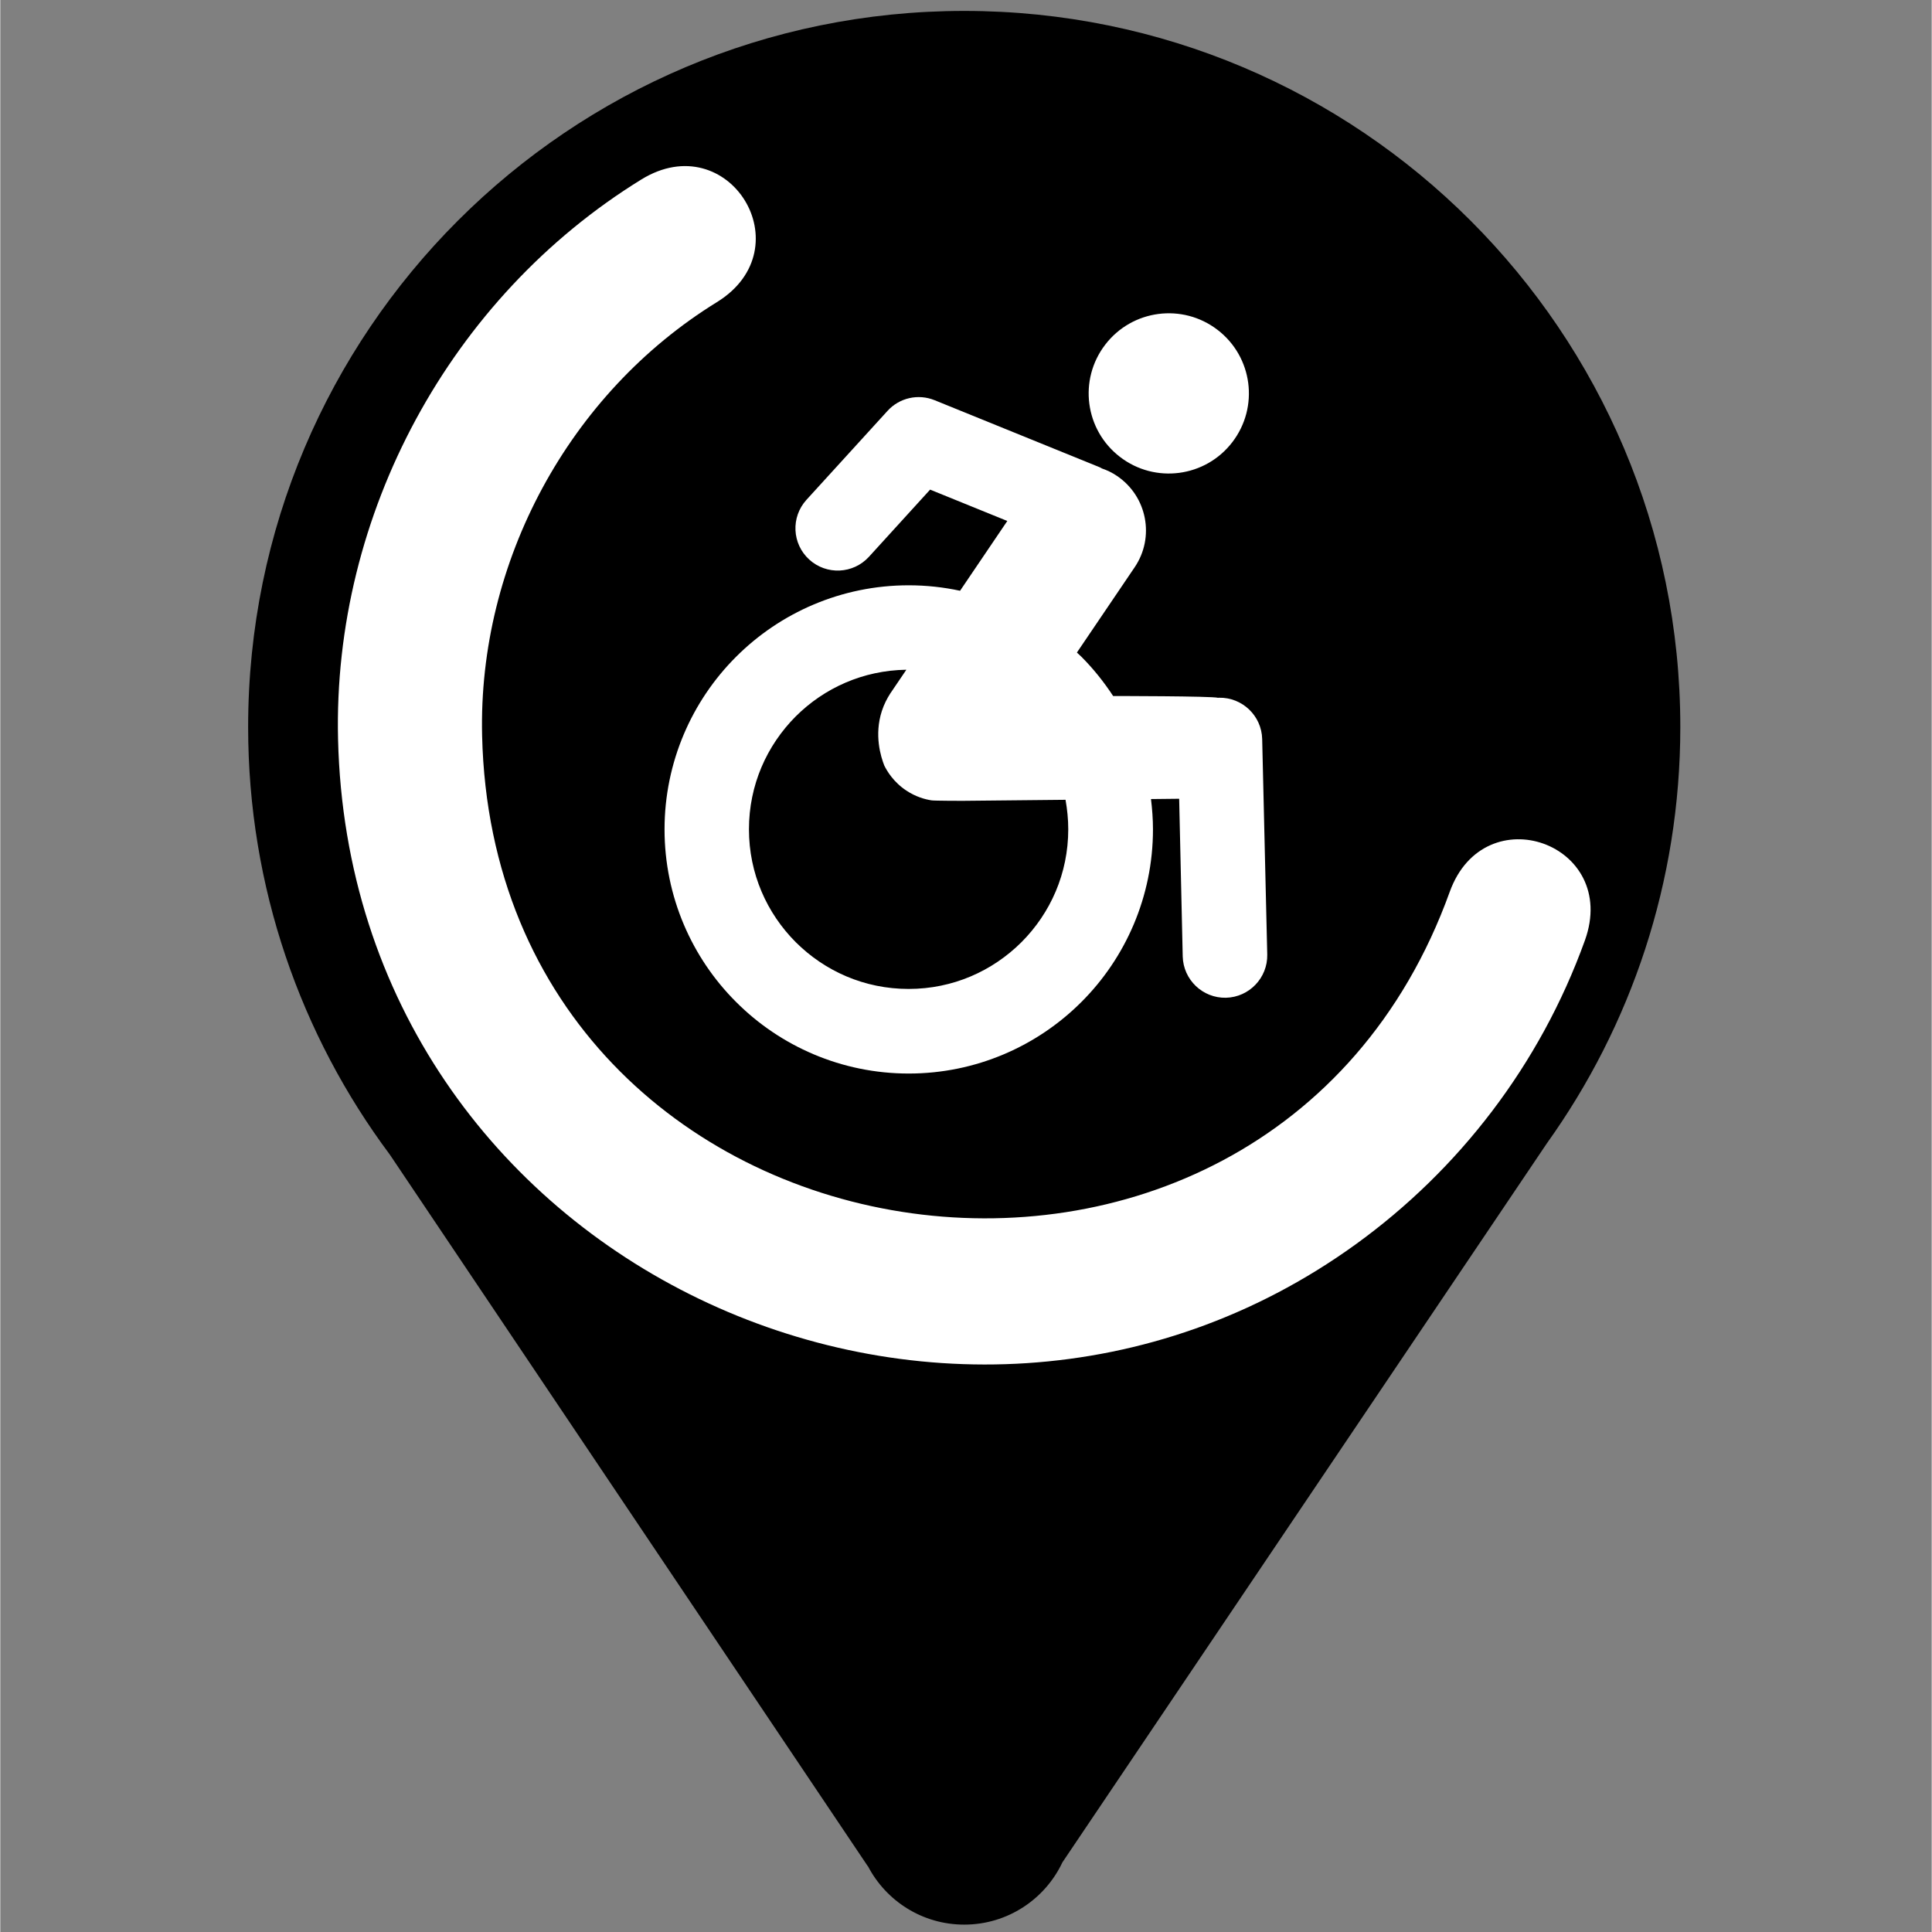 <svg xmlns="http://www.w3.org/2000/svg" xmlns:xlink="http://www.w3.org/1999/xlink" width="540" zoomAndPan="magnify" viewBox="0 0 404.88 405" height="540" preserveAspectRatio="xMidYMid meet" version="1.0"><rect x="0" y="0" width="404.88" height="405" fill="#808080" stroke="none"/><defs><clipPath id="ce693d997e"><path d="M 139.246 83 L 265.957 83 L 265.957 225.211 L 139.246 225.211 Z M 139.246 83 " clip-rule="nonzero"></path></clipPath></defs><path fill="#000000" d="M 181.84 391.188 L 181.875 391.188 C 185.664 398.477 193.289 403.453 202.07 403.453 C 211.16 403.453 219.016 398.113 222.648 390.402 L 324.207 239.676 C 341.809 215.078 352.18 184.953 352.18 152.398 C 352.18 69.492 284.969 2.289 202.07 2.289 C 119.168 2.289 51.957 69.492 51.957 152.398 C 51.957 186.008 63.004 217.039 81.668 242.051 Z M 181.84 391.188 " fill-opacity="1" fill-rule="evenodd"></path><path fill="#ffffff" d="M 332.172 197.152 C 322.762 223.242 305.727 245.262 284.062 260.898 C 198.934 322.32 73.414 265.148 70.805 154.934 C 69.691 107.848 94.273 62.352 134.375 37.629 C 152.711 26.32 168.578 52.012 150.215 63.34 C 119.184 82.477 100.145 117.793 101.004 154.219 C 103.73 269.523 265.172 294.145 303.84 186.965 C 311.141 166.715 339.496 176.855 332.172 197.152 Z M 332.172 197.152 " fill-opacity="1" fill-rule="evenodd"></path><g clip-path="url(#ce693d997e)"><path fill="#ffffff" d="M 264.527 154.922 C 264.41 150.039 260.352 146.164 255.473 146.262 C 255.414 146.262 255.352 146.281 255.273 146.281 C 254.152 145.906 233.285 145.906 233.285 145.906 C 231.336 142.934 229.113 140.156 226.613 137.656 C 226.316 137.363 226 137.066 225.688 136.793 L 237.793 118.918 C 242.066 112.617 240.41 104.055 234.113 99.781 C 233.109 99.094 232.047 98.582 230.941 98.207 C 230.785 98.129 230.629 98.031 230.469 97.953 L 195.863 83.895 C 192.418 82.496 188.48 83.383 185.98 86.141 L 168.992 104.781 C 165.703 108.406 165.957 113.996 169.582 117.301 C 173.203 120.59 178.793 120.336 182.102 116.711 L 194.918 102.637 L 211.098 109.211 L 201.195 123.84 C 197.711 123.09 194.109 122.695 190.43 122.695 C 176.312 122.695 163.477 128.445 154.246 137.676 C 144.992 146.91 139.246 159.766 139.246 173.859 C 139.246 187.977 144.992 200.812 154.246 210.043 C 163.477 219.297 176.332 225.043 190.43 225.043 C 204.543 225.043 217.379 219.297 226.633 210.043 C 235.883 200.812 241.633 187.957 241.633 173.859 C 241.633 171.695 241.473 169.59 241.219 167.504 L 247.125 167.441 L 247.871 200.496 C 247.992 205.379 252.047 209.258 256.93 209.156 C 261.809 209.039 265.688 204.984 265.59 200.102 Z M 223.875 173.84 C 223.875 183.113 220.137 191.422 214.07 197.504 C 207.988 203.566 199.68 207.309 190.41 207.309 C 181.137 207.309 172.828 203.566 166.746 197.504 C 160.684 191.422 156.941 183.113 156.941 173.84 C 156.941 164.57 160.684 156.262 166.746 150.18 C 172.73 144.215 180.859 140.531 189.938 140.395 L 186.551 145.395 C 185.922 146.379 185.27 147.598 184.797 149.055 C 183.164 154.098 184.582 158.625 185.309 160.473 C 185.844 161.559 187.18 163.898 189.938 165.73 C 191.906 167.031 193.816 167.562 195.211 167.777 C 195.785 167.875 201.77 167.875 201.77 167.875 L 223.305 167.66 C 223.66 169.668 223.875 171.734 223.875 173.84 Z M 223.875 173.84 " fill-opacity="1" fill-rule="nonzero"></path></g><path fill="#ffffff" d="M 234.723 95.785 C 242.066 101.438 252.617 100.059 258.266 92.695 C 263.918 85.332 262.539 74.801 255.176 69.152 C 247.832 63.5 237.281 64.879 231.633 72.242 C 225.98 79.605 227.359 90.137 234.723 95.785 Z M 234.723 95.785 " fill-opacity="1" fill-rule="nonzero"></path></svg>